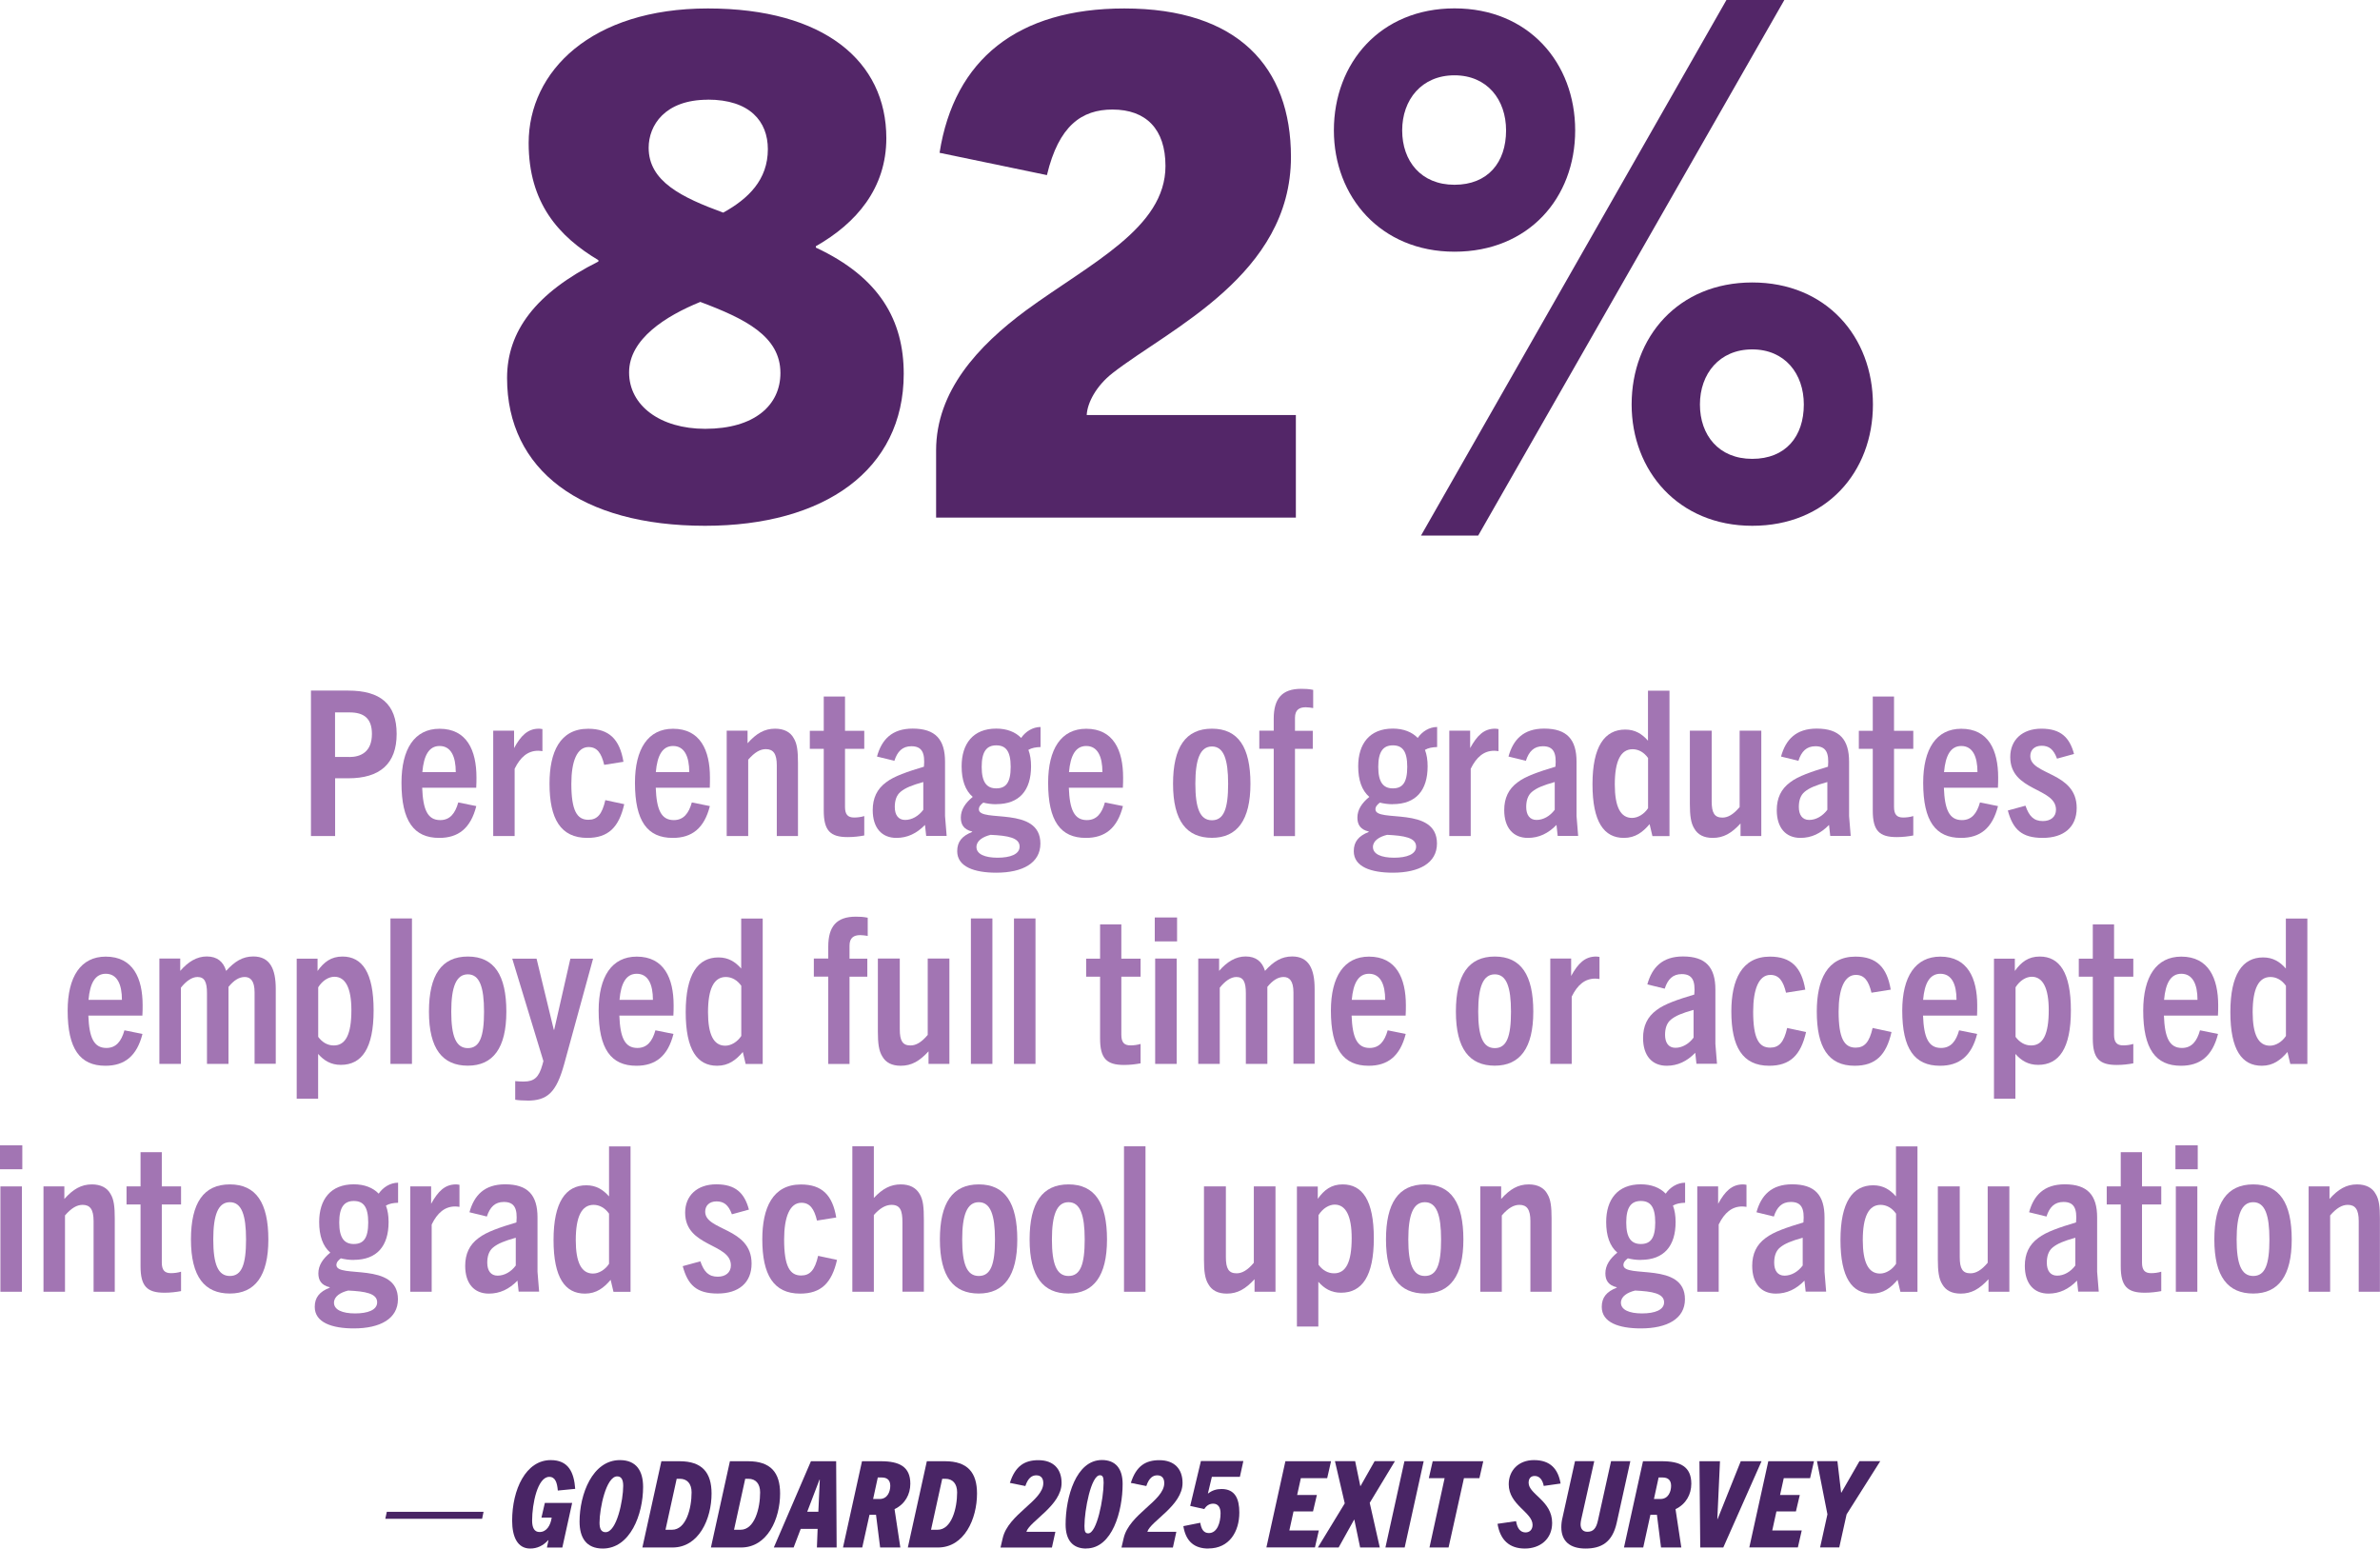 <?xml version="1.0" encoding="UTF-8"?>
<svg id="Layer_1" data-name="Layer 1" xmlns="http://www.w3.org/2000/svg" viewBox="0 0 295.51 192.26">
  <defs>
    <style>
      .cls-1 {
        fill: #532668;
      }

      .cls-2 {
        fill: #492565;
      }

      .cls-3 {
        fill: #a275b3;
      }
    </style>
  </defs>
  <g>
    <path class="cls-1" d="M87.55,65.28c-15.41,0-24.59-6.93-24.59-18.35,0-5.8,3.55-10.56,11.34-14.46v-.17c-4.93-2.94-8.66-7.1-8.66-14.54,0-8.92,7.79-16.71,22.25-16.71s22.16,6.58,22.16,16.1c0,6.23-3.72,10.56-8.75,13.42v.17c7.97,3.72,10.91,9.09,10.91,15.67,0,11.95-9.87,18.87-24.67,18.87ZM86.94,37.49c-4.24,1.73-8.83,4.59-8.83,8.74s3.9,7.01,9.44,7.01c6.15,0,9.35-2.94,9.35-6.93,0-4.59-4.42-6.75-9.96-8.83ZM87.9,12.38c-5.37,0-7.36,3.2-7.36,5.97,0,4.16,4.07,6.15,9.26,8.05,3.12-1.73,5.54-4.07,5.54-7.88,0-3.46-2.25-6.15-7.45-6.15Z"/>
    <path class="cls-1" d="M116.23,64.24v-8.31c0-7.36,5.2-12.99,11.17-17.4,8.05-5.89,17.31-10.22,17.31-17.92,0-4.59-2.42-7.01-6.58-7.01-3.81,0-6.67,1.99-8.14,8.14l-13.33-2.77c1.82-11.6,9.7-17.92,22.94-17.92,14.11,0,20.69,7.27,20.69,18.44,0,14.63-15.06,21.3-22.16,26.84-1.99,1.56-3.12,3.64-3.2,5.2h25.97v12.73h-44.67Z"/>
    <path class="cls-1" d="M165.62,16.19c0-8.4,5.8-15.15,14.98-15.15s14.98,6.75,14.98,15.15-5.8,15.06-14.98,15.06-14.98-6.84-14.98-15.06ZM187,16.19c0-3.81-2.34-6.84-6.41-6.84s-6.49,3.03-6.49,6.84,2.34,6.75,6.49,6.75,6.41-2.77,6.41-6.75ZM176.44,66.49L214.36,0h7.19l-38.01,66.49h-7.1ZM202.59,50.22c0-8.4,5.8-15.15,14.98-15.15s14.98,6.75,14.98,15.15-5.8,15.06-14.98,15.06-14.98-6.84-14.98-15.06ZM223.97,50.22c0-3.81-2.34-6.84-6.41-6.84s-6.49,3.03-6.49,6.84,2.34,6.75,6.49,6.75,6.41-2.77,6.41-6.75Z"/>
  </g>
  <g>
    <path class="cls-3" d="M38.61,103.8v-18.06h4.63c3.97,0,6.01,1.66,6.01,5.38s-2.09,5.51-6.01,5.51h-1.63v7.17h-2.99ZM43.36,93.99c1.46,0,2.82-.65,2.82-2.87,0-1.94-1.01-2.67-2.77-2.67h-1.81v5.53h1.76Z"/>
    <path class="cls-3" d="M54.53,104.03c-3.14,0-4.68-2.09-4.68-6.84,0-4.22,1.63-6.71,4.73-6.71,3.39,0,4.58,2.69,4.58,6.04,0,.38,0,.8-.03,1.28h-6.71c.1,2.74.68,4.02,2.24,4.02,1.21,0,1.86-.83,2.24-2.19l2.24.45c-.7,2.77-2.24,3.95-4.6,3.95ZM52.44,95.86h4.15c0-1.94-.6-3.24-2.01-3.24-1.31,0-1.96,1.16-2.14,3.24Z"/>
    <path class="cls-3" d="M61.24,103.8v-13.08h2.59v2.16c.85-1.56,1.71-2.41,3.09-2.41.13,0,.25.02.43.05v2.74c-.2-.03-.4-.05-.53-.05-1.28,0-2.21.78-2.92,2.24v8.35h-2.67Z"/>
    <path class="cls-3" d="M77.51,99.83c-.65,2.89-1.99,4.2-4.58,4.2-3.32,0-4.7-2.36-4.7-6.74,0-3.9,1.28-6.81,4.8-6.81,2.62,0,3.92,1.33,4.38,4.1l-2.39.38c-.35-1.46-.88-2.21-1.94-2.21-1.43,0-2.14,1.76-2.14,4.55,0,3.34.7,4.48,2.11,4.48,1.11,0,1.71-.68,2.11-2.44l2.34.5Z"/>
    <path class="cls-3" d="M83.52,104.03c-3.14,0-4.68-2.09-4.68-6.84,0-4.22,1.63-6.71,4.73-6.71,3.39,0,4.58,2.69,4.58,6.04,0,.38,0,.8-.02,1.28h-6.71c.1,2.74.68,4.02,2.24,4.02,1.21,0,1.86-.83,2.24-2.19l2.24.45c-.7,2.77-2.24,3.95-4.6,3.95ZM81.43,95.86h4.15c0-1.94-.6-3.24-2.01-3.24-1.31,0-1.96,1.16-2.14,3.24Z"/>
    <path class="cls-3" d="M96.45,103.8v-8.78c0-1.43-.43-2.01-1.36-2.01-.7,0-1.38.38-2.19,1.31v9.48h-2.67v-13.08h2.59v1.56c1.08-1.21,2.09-1.81,3.42-1.81,1.11,0,1.91.43,2.31,1.18.43.68.53,1.63.53,3.07v9.08h-2.64Z"/>
    <path class="cls-3" d="M107.31,103.73c-.65.12-1.31.2-2.06.2-2.16,0-2.97-.8-2.97-3.29v-7.67h-1.73v-2.24h1.73v-4.25h2.64v4.25h2.39v2.24h-2.39v7.22c0,.93.35,1.31,1.13,1.31.4,0,.83-.05,1.26-.18v2.41Z"/>
    <path class="cls-3" d="M115,103.8l-.15-1.38c-1.03,1.06-2.19,1.61-3.55,1.61-1.83,0-2.94-1.26-2.94-3.45,0-1.48.53-2.62,1.66-3.45,1.01-.78,2.67-1.33,4.7-1.94.15-1.71-.23-2.54-1.56-2.54-1.11,0-1.74.65-2.11,1.81l-2.16-.53c.58-2.11,1.86-3.47,4.43-3.47,2.84,0,4.02,1.36,4.02,4.12v6.74l.2,2.46h-2.54ZM114.65,97.09c-1.43.4-2.24.73-2.82,1.21-.53.43-.73,1.11-.73,1.89,0,.98.43,1.61,1.28,1.61s1.68-.48,2.26-1.26v-3.45Z"/>
    <path class="cls-3" d="M123.7,99.85c-.6,0-1.13-.08-1.61-.2-.3.23-.55.48-.55.83,0,1.71,7.64-.48,7.64,4.25,0,2.41-2.19,3.62-5.48,3.62-2.71,0-4.85-.73-4.85-2.67,0-1.18.6-1.89,1.86-2.39v-.05c-1.06-.25-1.41-.88-1.41-1.73,0-.98.55-1.81,1.48-2.57-.93-.8-1.38-2.09-1.38-3.8,0-2.79,1.41-4.68,4.3-4.68,1.33,0,2.39.43,3.09,1.16.53-.78,1.43-1.36,2.41-1.36v2.49c-.6.02-1.08.1-1.51.35.23.6.33,1.28.33,2.04,0,2.97-1.43,4.7-4.33,4.7ZM123,103.65c-.96.23-1.76.73-1.76,1.51,0,.88,1.03,1.33,2.62,1.33s2.74-.43,2.74-1.38c0-1.11-1.48-1.36-3.6-1.46ZM123.7,92.54c-1.18,0-1.81.75-1.81,2.67s.63,2.67,1.81,2.67,1.79-.68,1.79-2.67-.63-2.67-1.79-2.67Z"/>
    <path class="cls-3" d="M134.82,104.03c-3.14,0-4.68-2.09-4.68-6.84,0-4.22,1.63-6.71,4.73-6.71,3.39,0,4.58,2.69,4.58,6.04,0,.38,0,.8-.03,1.28h-6.71c.1,2.74.68,4.02,2.24,4.02,1.21,0,1.86-.83,2.24-2.19l2.24.45c-.7,2.77-2.24,3.95-4.6,3.95ZM132.73,95.86h4.15c0-1.94-.6-3.24-2.01-3.24-1.31,0-1.96,1.16-2.14,3.24Z"/>
    <path class="cls-3" d="M145.65,97.31c0-4.53,1.56-6.84,4.83-6.84s4.78,2.31,4.78,6.84-1.66,6.71-4.78,6.71-4.83-2.06-4.83-6.71ZM152.49,97.31c0-3.04-.55-4.63-2.01-4.63s-2.06,1.58-2.06,4.63.58,4.53,2.06,4.53,2.01-1.43,2.01-4.53Z"/>
    <path class="cls-3" d="M158.15,103.8v-10.84h-1.79v-2.24h1.79v-1.48c0-2.51,1.03-3.72,3.42-3.72.5,0,.93.02,1.48.13v2.26c-.33-.05-.6-.1-.93-.1-.8,0-1.33.33-1.33,1.31v1.61h2.21v2.24h-2.21v10.84h-2.64Z"/>
    <path class="cls-3" d="M172.94,99.85c-.6,0-1.13-.08-1.61-.2-.3.23-.55.48-.55.83,0,1.71,7.64-.48,7.64,4.25,0,2.41-2.19,3.62-5.48,3.62-2.71,0-4.85-.73-4.85-2.67,0-1.18.6-1.89,1.86-2.39v-.05c-1.06-.25-1.41-.88-1.41-1.73,0-.98.55-1.81,1.48-2.57-.93-.8-1.38-2.09-1.38-3.8,0-2.79,1.41-4.68,4.3-4.68,1.33,0,2.39.43,3.09,1.16.53-.78,1.43-1.36,2.41-1.36v2.49c-.6.02-1.08.1-1.51.35.23.6.33,1.28.33,2.04,0,2.97-1.43,4.7-4.33,4.7ZM172.23,103.65c-.96.23-1.76.73-1.76,1.51,0,.88,1.03,1.33,2.62,1.33s2.74-.43,2.74-1.38c0-1.11-1.48-1.36-3.6-1.46ZM172.94,92.54c-1.18,0-1.81.75-1.81,2.67s.63,2.67,1.81,2.67,1.79-.68,1.79-2.67-.63-2.67-1.79-2.67Z"/>
    <path class="cls-3" d="M179.95,103.8v-13.08h2.59v2.16c.86-1.56,1.71-2.41,3.09-2.41.13,0,.25.02.43.05v2.74c-.2-.03-.4-.05-.53-.05-1.28,0-2.21.78-2.92,2.24v8.35h-2.67Z"/>
    <path class="cls-3" d="M193.41,103.8l-.15-1.38c-1.03,1.06-2.19,1.61-3.55,1.61-1.83,0-2.94-1.26-2.94-3.45,0-1.48.53-2.62,1.66-3.45,1.01-.78,2.67-1.33,4.7-1.94.15-1.71-.23-2.54-1.56-2.54-1.11,0-1.74.65-2.11,1.81l-2.16-.53c.58-2.11,1.86-3.47,4.43-3.47,2.84,0,4.02,1.36,4.02,4.12v6.74l.2,2.46h-2.54ZM193.05,97.09c-1.43.4-2.24.73-2.82,1.21-.53.43-.73,1.11-.73,1.89,0,.98.43,1.61,1.28,1.61s1.68-.48,2.26-1.26v-3.45Z"/>
    <path class="cls-3" d="M205.17,103.8l-.35-1.48c-.83.98-1.76,1.71-3.19,1.71-2.46,0-3.9-1.96-3.9-6.66s1.51-6.79,4.07-6.79c1.23,0,2.09.55,2.82,1.38v-6.21h2.67v18.06h-2.11ZM204.62,94.1c-.48-.68-1.16-1.08-1.91-1.08-1.46,0-2.21,1.43-2.21,4.38,0,2.77.71,4.15,2.14,4.15.75,0,1.53-.5,1.99-1.21v-6.24Z"/>
    <path class="cls-3" d="M216.11,103.8v-1.56c-1.11,1.21-2.11,1.79-3.45,1.79-1.11,0-1.86-.4-2.29-1.16-.43-.68-.55-1.63-.55-3.07v-9.08h2.71v8.78c0,1.43.35,2.01,1.33,2.01.68,0,1.36-.38,2.14-1.31v-9.48h2.69v13.08h-2.59Z"/>
    <path class="cls-3" d="M227.25,103.8l-.15-1.38c-1.03,1.06-2.19,1.61-3.55,1.61-1.83,0-2.94-1.26-2.94-3.45,0-1.48.53-2.62,1.66-3.45,1.01-.78,2.67-1.33,4.7-1.94.15-1.71-.23-2.54-1.56-2.54-1.11,0-1.74.65-2.11,1.81l-2.16-.53c.58-2.11,1.86-3.47,4.43-3.47,2.84,0,4.02,1.36,4.02,4.12v6.74l.2,2.46h-2.54ZM226.9,97.09c-1.43.4-2.24.73-2.82,1.21-.53.43-.73,1.11-.73,1.89,0,.98.43,1.61,1.28,1.61s1.68-.48,2.26-1.26v-3.45Z"/>
    <path class="cls-3" d="M237.56,103.73c-.65.12-1.31.2-2.06.2-2.16,0-2.97-.8-2.97-3.29v-7.67h-1.73v-2.24h1.73v-4.25h2.64v4.25h2.39v2.24h-2.39v7.22c0,.93.35,1.31,1.13,1.31.4,0,.83-.05,1.26-.18v2.41Z"/>
    <path class="cls-3" d="M243.47,104.03c-3.14,0-4.68-2.09-4.68-6.84,0-4.22,1.63-6.71,4.73-6.71,3.39,0,4.58,2.69,4.58,6.04,0,.38,0,.8-.03,1.28h-6.71c.1,2.74.68,4.02,2.24,4.02,1.21,0,1.86-.83,2.24-2.19l2.24.45c-.7,2.77-2.24,3.95-4.6,3.95ZM241.38,95.86h4.15c0-1.94-.6-3.24-2.01-3.24-1.31,0-1.96,1.16-2.14,3.24Z"/>
    <path class="cls-3" d="M255.41,94.2c-.43-1.18-1.01-1.61-1.91-1.61s-1.41.53-1.41,1.28c0,2.39,5.76,1.94,5.76,6.44,0,2.39-1.61,3.72-4.22,3.72s-3.7-1.06-4.33-3.4l2.19-.6c.45,1.31,1.03,1.91,2.16,1.91.98,0,1.63-.53,1.63-1.41,0-2.77-5.68-2.24-5.68-6.54,0-2.11,1.48-3.52,3.87-3.52s3.5,1.08,4.05,3.14l-2.11.58Z"/>
    <path class="cls-3" d="M13.08,132.32c-3.14,0-4.68-2.09-4.68-6.84,0-4.22,1.63-6.71,4.73-6.71,3.4,0,4.58,2.69,4.58,6.04,0,.38,0,.8-.03,1.28h-6.71c.1,2.74.68,4.02,2.24,4.02,1.21,0,1.86-.83,2.24-2.19l2.24.45c-.7,2.77-2.24,3.95-4.6,3.95ZM10.99,124.14h4.15c0-1.94-.6-3.24-2.01-3.24-1.31,0-1.96,1.16-2.14,3.24Z"/>
    <path class="cls-3" d="M31.61,132.09v-8.88c0-1.46-.53-1.91-1.23-1.91s-1.36.43-2.01,1.23v9.56h-2.67v-8.78c0-1.38-.3-2.01-1.18-2.01-.7,0-1.43.53-2.06,1.33v9.46h-2.67v-13.08h2.59v1.53c.98-1.13,2.06-1.79,3.29-1.79,1.31,0,2.06.65,2.41,1.79,1.06-1.18,2.06-1.79,3.37-1.79,2.09,0,2.79,1.58,2.79,4.02v9.3h-2.64Z"/>
    <path class="cls-3" d="M36.84,136.42v-17.4h2.59v1.53c.8-1.11,1.68-1.79,3.09-1.79,2.46,0,3.87,1.99,3.87,6.69s-1.46,6.76-4.07,6.76c-1.23,0-2.09-.53-2.82-1.36v5.56h-2.67ZM39.5,128.72c.5.68,1.16,1.08,1.94,1.08,1.48,0,2.19-1.38,2.19-4.38,0-2.74-.73-4.15-2.11-4.15-.68,0-1.48.45-2.01,1.31v6.13Z"/>
    <path class="cls-3" d="M48.48,132.09v-18.06h2.67v18.06h-2.67Z"/>
    <path class="cls-3" d="M53.26,125.6c0-4.53,1.56-6.84,4.83-6.84s4.78,2.31,4.78,6.84-1.66,6.71-4.78,6.71-4.83-2.06-4.83-6.71ZM60.1,125.6c0-3.04-.55-4.63-2.01-4.63s-2.06,1.58-2.06,4.63.58,4.53,2.06,4.53,2.01-1.43,2.01-4.53Z"/>
    <path class="cls-3" d="M65.45,136.64c-.5,0-1.06-.03-1.48-.1v-2.31c.48.05.8.05,1.08.05,1.28,0,1.86-.53,2.29-2.06l.13-.48-3.87-12.72h3.02l2.14,8.83h.05l2.01-8.83h2.82l-3.6,13.13c-.98,3.52-2.09,4.5-4.58,4.5Z"/>
    <path class="cls-3" d="M79.01,132.32c-3.14,0-4.68-2.09-4.68-6.84,0-4.22,1.63-6.71,4.73-6.71,3.39,0,4.58,2.69,4.58,6.04,0,.38,0,.8-.03,1.28h-6.71c.1,2.74.68,4.02,2.24,4.02,1.21,0,1.86-.83,2.24-2.19l2.24.45c-.7,2.77-2.24,3.95-4.6,3.95ZM76.92,124.14h4.15c0-1.94-.6-3.24-2.01-3.24-1.31,0-1.96,1.16-2.14,3.24Z"/>
    <path class="cls-3" d="M92.58,132.09l-.35-1.48c-.83.98-1.76,1.71-3.19,1.71-2.46,0-3.9-1.96-3.9-6.66s1.51-6.79,4.07-6.79c1.23,0,2.09.55,2.82,1.38v-6.21h2.67v18.06h-2.11ZM92.03,122.38c-.48-.68-1.16-1.08-1.91-1.08-1.46,0-2.21,1.43-2.21,4.38,0,2.77.7,4.15,2.14,4.15.75,0,1.53-.5,1.99-1.21v-6.24Z"/>
    <path class="cls-3" d="M102.84,132.09v-10.84h-1.79v-2.24h1.79v-1.48c0-2.51,1.03-3.72,3.42-3.72.5,0,.93.02,1.48.13v2.26c-.33-.05-.6-.1-.93-.1-.8,0-1.33.33-1.33,1.31v1.61h2.21v2.24h-2.21v10.84h-2.64Z"/>
    <path class="cls-3" d="M115.29,132.09v-1.56c-1.11,1.21-2.11,1.79-3.45,1.79-1.11,0-1.86-.4-2.29-1.16-.43-.68-.55-1.63-.55-3.07v-9.08h2.72v8.78c0,1.43.35,2.01,1.33,2.01.68,0,1.36-.38,2.14-1.31v-9.48h2.69v13.08h-2.59Z"/>
    <path class="cls-3" d="M120.55,132.09v-18.06h2.67v18.06h-2.67Z"/>
    <path class="cls-3" d="M125.9,132.09v-18.06h2.67v18.06h-2.67Z"/>
    <path class="cls-3" d="M141.62,132.02c-.65.12-1.31.2-2.06.2-2.16,0-2.97-.8-2.97-3.29v-7.67h-1.73v-2.24h1.73v-4.25h2.64v4.25h2.39v2.24h-2.39v7.22c0,.93.35,1.31,1.13,1.31.4,0,.83-.05,1.26-.18v2.41Z"/>
    <path class="cls-3" d="M143.38,116.88v-2.97h2.77v2.97h-2.77ZM143.43,132.09v-13.08h2.67v13.08h-2.67Z"/>
    <path class="cls-3" d="M160.6,132.09v-8.88c0-1.46-.53-1.91-1.23-1.91s-1.36.43-2.01,1.23v9.56h-2.67v-8.78c0-1.38-.3-2.01-1.18-2.01-.7,0-1.43.53-2.06,1.33v9.46h-2.67v-13.08h2.59v1.53c.98-1.13,2.06-1.79,3.29-1.79,1.31,0,2.06.65,2.41,1.79,1.06-1.18,2.06-1.79,3.37-1.79,2.09,0,2.79,1.58,2.79,4.02v9.3h-2.64Z"/>
    <path class="cls-3" d="M169.93,132.32c-3.14,0-4.68-2.09-4.68-6.84,0-4.22,1.63-6.71,4.73-6.71,3.39,0,4.58,2.69,4.58,6.04,0,.38,0,.8-.03,1.28h-6.71c.1,2.74.68,4.02,2.24,4.02,1.21,0,1.86-.83,2.24-2.19l2.24.45c-.7,2.77-2.24,3.95-4.6,3.95ZM167.84,124.14h4.15c0-1.94-.6-3.24-2.01-3.24-1.31,0-1.96,1.16-2.14,3.24Z"/>
    <path class="cls-3" d="M180.77,125.6c0-4.53,1.56-6.84,4.83-6.84s4.78,2.31,4.78,6.84-1.66,6.71-4.78,6.71-4.83-2.06-4.83-6.71ZM187.61,125.6c0-3.04-.55-4.63-2.01-4.63s-2.06,1.58-2.06,4.63.58,4.53,2.06,4.53,2.01-1.43,2.01-4.53Z"/>
    <path class="cls-3" d="M192.49,132.09v-13.08h2.59v2.16c.86-1.56,1.71-2.41,3.09-2.41.13,0,.25.02.43.05v2.74c-.2-.03-.4-.05-.53-.05-1.28,0-2.21.78-2.92,2.24v8.35h-2.67Z"/>
    <path class="cls-3" d="M210.64,132.09l-.15-1.38c-1.03,1.06-2.19,1.61-3.54,1.61-1.84,0-2.94-1.26-2.94-3.45,0-1.48.53-2.62,1.66-3.45,1.01-.78,2.67-1.33,4.7-1.94.15-1.71-.23-2.54-1.56-2.54-1.11,0-1.74.65-2.11,1.81l-2.16-.53c.58-2.11,1.86-3.47,4.43-3.47,2.84,0,4.02,1.36,4.02,4.12v6.74l.2,2.46h-2.54ZM210.29,125.38c-1.43.4-2.24.73-2.82,1.21-.53.43-.73,1.11-.73,1.89,0,.98.43,1.61,1.28,1.61s1.68-.48,2.26-1.26v-3.45Z"/>
    <path class="cls-3" d="M224.25,128.12c-.65,2.89-1.99,4.2-4.58,4.2-3.32,0-4.7-2.36-4.7-6.74,0-3.9,1.28-6.81,4.8-6.81,2.62,0,3.92,1.33,4.38,4.1l-2.39.38c-.35-1.46-.88-2.21-1.94-2.21-1.43,0-2.14,1.76-2.14,4.55,0,3.34.7,4.48,2.11,4.48,1.11,0,1.71-.68,2.11-2.44l2.34.5Z"/>
    <path class="cls-3" d="M234.86,128.12c-.65,2.89-1.99,4.2-4.58,4.2-3.32,0-4.7-2.36-4.7-6.74,0-3.9,1.28-6.81,4.8-6.81,2.62,0,3.92,1.33,4.38,4.1l-2.39.38c-.35-1.46-.88-2.21-1.94-2.21-1.43,0-2.14,1.76-2.14,4.55,0,3.34.7,4.48,2.11,4.48,1.11,0,1.71-.68,2.11-2.44l2.34.5Z"/>
    <path class="cls-3" d="M240.87,132.32c-3.14,0-4.68-2.09-4.68-6.84,0-4.22,1.63-6.71,4.73-6.71,3.39,0,4.58,2.69,4.58,6.04,0,.38,0,.8-.02,1.28h-6.71c.1,2.74.68,4.02,2.24,4.02,1.21,0,1.86-.83,2.24-2.19l2.24.45c-.7,2.77-2.24,3.95-4.6,3.95ZM238.78,124.14h4.15c0-1.94-.6-3.24-2.01-3.24-1.31,0-1.96,1.16-2.14,3.24Z"/>
    <path class="cls-3" d="M247.58,136.42v-17.4h2.59v1.53c.8-1.11,1.68-1.79,3.09-1.79,2.46,0,3.87,1.99,3.87,6.69s-1.46,6.76-4.07,6.76c-1.23,0-2.09-.53-2.82-1.36v5.56h-2.67ZM250.25,128.72c.5.68,1.16,1.08,1.94,1.08,1.48,0,2.19-1.38,2.19-4.38,0-2.74-.73-4.15-2.11-4.15-.68,0-1.48.45-2.01,1.31v6.13Z"/>
    <path class="cls-3" d="M264.88,132.02c-.65.12-1.31.2-2.06.2-2.16,0-2.97-.8-2.97-3.29v-7.67h-1.74v-2.24h1.74v-4.25h2.64v4.25h2.39v2.24h-2.39v7.22c0,.93.35,1.31,1.13,1.31.4,0,.83-.05,1.26-.18v2.41Z"/>
    <path class="cls-3" d="M270.79,132.32c-3.14,0-4.68-2.09-4.68-6.84,0-4.22,1.63-6.71,4.73-6.71,3.39,0,4.58,2.69,4.58,6.04,0,.38,0,.8-.03,1.28h-6.71c.1,2.74.68,4.02,2.24,4.02,1.21,0,1.86-.83,2.24-2.19l2.24.45c-.7,2.77-2.24,3.95-4.6,3.95ZM268.7,124.14h4.15c0-1.94-.6-3.24-2.01-3.24-1.31,0-1.96,1.16-2.14,3.24Z"/>
    <path class="cls-3" d="M284.37,132.09l-.35-1.48c-.83.98-1.76,1.71-3.19,1.71-2.46,0-3.9-1.96-3.9-6.66s1.51-6.79,4.07-6.79c1.23,0,2.09.55,2.82,1.38v-6.21h2.67v18.06h-2.11ZM283.82,122.38c-.48-.68-1.16-1.08-1.91-1.08-1.46,0-2.21,1.43-2.21,4.38,0,2.77.71,4.15,2.14,4.15.75,0,1.53-.5,1.99-1.21v-6.24Z"/>
    <path class="cls-3" d="M0,145.17v-2.97h2.77v2.97H0ZM.05,160.38v-13.08h2.67v13.08H.05Z"/>
    <path class="cls-3" d="M11.62,160.38v-8.78c0-1.43-.43-2.01-1.36-2.01-.7,0-1.38.38-2.19,1.31v9.48h-2.67v-13.08h2.59v1.56c1.08-1.21,2.09-1.81,3.42-1.81,1.11,0,1.91.43,2.31,1.18.43.68.53,1.63.53,3.07v9.08h-2.64Z"/>
    <path class="cls-3" d="M22.48,160.3c-.65.12-1.31.2-2.06.2-2.16,0-2.97-.8-2.97-3.29v-7.67h-1.74v-2.24h1.74v-4.25h2.64v4.25h2.39v2.24h-2.39v7.22c0,.93.35,1.31,1.13,1.31.4,0,.83-.05,1.26-.18v2.41Z"/>
    <path class="cls-3" d="M23.71,153.89c0-4.53,1.56-6.84,4.83-6.84s4.78,2.31,4.78,6.84-1.66,6.71-4.78,6.71-4.83-2.06-4.83-6.71ZM30.55,153.89c0-3.04-.55-4.63-2.01-4.63s-2.06,1.58-2.06,4.63.58,4.53,2.06,4.53,2.01-1.43,2.01-4.53Z"/>
    <path class="cls-3" d="M43.93,156.43c-.6,0-1.13-.08-1.61-.2-.3.23-.55.48-.55.83,0,1.71,7.64-.48,7.64,4.25,0,2.41-2.19,3.62-5.48,3.62-2.71,0-4.85-.73-4.85-2.67,0-1.18.6-1.89,1.86-2.39v-.05c-1.06-.25-1.41-.88-1.41-1.73,0-.98.55-1.81,1.48-2.57-.93-.8-1.38-2.09-1.38-3.8,0-2.79,1.41-4.68,4.3-4.68,1.33,0,2.39.43,3.09,1.16.53-.78,1.43-1.36,2.41-1.36v2.49c-.6.02-1.08.1-1.51.35.23.6.33,1.28.33,2.04,0,2.97-1.43,4.7-4.33,4.7ZM43.23,160.23c-.96.23-1.76.73-1.76,1.51,0,.88,1.03,1.33,2.62,1.33s2.74-.43,2.74-1.38c0-1.11-1.48-1.36-3.6-1.46ZM43.93,149.11c-1.18,0-1.81.75-1.81,2.67s.63,2.67,1.81,2.67,1.79-.68,1.79-2.67-.63-2.67-1.79-2.67Z"/>
    <path class="cls-3" d="M50.94,160.38v-13.08h2.59v2.16c.86-1.56,1.71-2.41,3.09-2.41.12,0,.25.02.43.05v2.74c-.2-.03-.4-.05-.53-.05-1.28,0-2.21.78-2.92,2.24v8.35h-2.67Z"/>
    <path class="cls-3" d="M64.4,160.38l-.15-1.38c-1.03,1.06-2.19,1.61-3.55,1.61-1.84,0-2.94-1.26-2.94-3.45,0-1.48.53-2.62,1.66-3.45,1.01-.78,2.67-1.33,4.7-1.94.15-1.71-.23-2.54-1.56-2.54-1.11,0-1.73.65-2.11,1.81l-2.16-.53c.58-2.11,1.86-3.47,4.43-3.47,2.84,0,4.02,1.36,4.02,4.12v6.74l.2,2.46h-2.54ZM64.05,153.67c-1.43.4-2.24.73-2.82,1.21-.53.43-.73,1.11-.73,1.89,0,.98.43,1.61,1.28,1.61s1.69-.48,2.26-1.26v-3.45Z"/>
    <path class="cls-3" d="M76.17,160.38l-.35-1.48c-.83.98-1.76,1.71-3.19,1.71-2.46,0-3.9-1.96-3.9-6.66s1.51-6.79,4.07-6.79c1.23,0,2.09.55,2.82,1.38v-6.21h2.67v18.06h-2.11ZM75.61,150.67c-.48-.68-1.16-1.08-1.91-1.08-1.46,0-2.21,1.43-2.21,4.38,0,2.77.7,4.15,2.14,4.15.75,0,1.53-.5,1.99-1.21v-6.24Z"/>
    <path class="cls-3" d="M90.88,150.77c-.43-1.18-1.01-1.61-1.91-1.61s-1.41.53-1.41,1.28c0,2.39,5.76,1.94,5.76,6.44,0,2.39-1.61,3.72-4.22,3.72s-3.7-1.06-4.33-3.4l2.19-.6c.45,1.31,1.03,1.91,2.16,1.91.98,0,1.63-.53,1.63-1.41,0-2.77-5.68-2.24-5.68-6.54,0-2.11,1.48-3.52,3.87-3.52s3.5,1.08,4.05,3.14l-2.11.58Z"/>
    <path class="cls-3" d="M103.93,156.41c-.65,2.89-1.99,4.2-4.58,4.2-3.32,0-4.7-2.36-4.7-6.74,0-3.9,1.28-6.81,4.8-6.81,2.62,0,3.92,1.33,4.38,4.1l-2.39.38c-.35-1.46-.88-2.21-1.94-2.21-1.43,0-2.14,1.76-2.14,4.55,0,3.34.71,4.48,2.11,4.48,1.11,0,1.71-.68,2.11-2.44l2.34.5Z"/>
    <path class="cls-3" d="M112.05,160.38v-8.6c0-1.46-.25-2.19-1.36-2.19-.73,0-1.46.43-2.19,1.26v9.53h-2.67v-18.06h2.67v6.41c1.11-1.18,2.11-1.68,3.34-1.68,1.16,0,1.89.43,2.34,1.18.45.73.53,1.68.53,3.24v8.9h-2.67Z"/>
    <path class="cls-3" d="M116.7,153.89c0-4.53,1.56-6.84,4.83-6.84s4.78,2.31,4.78,6.84-1.66,6.71-4.78,6.71-4.83-2.06-4.83-6.71ZM123.54,153.89c0-3.04-.55-4.63-2.01-4.63s-2.06,1.58-2.06,4.63.58,4.53,2.06,4.53,2.01-1.43,2.01-4.53Z"/>
    <path class="cls-3" d="M127.84,153.89c0-4.53,1.56-6.84,4.83-6.84s4.78,2.31,4.78,6.84-1.66,6.71-4.78,6.71-4.83-2.06-4.83-6.71ZM134.68,153.89c0-3.04-.55-4.63-2.01-4.63s-2.06,1.58-2.06,4.63.58,4.53,2.06,4.53,2.01-1.43,2.01-4.53Z"/>
    <path class="cls-3" d="M139.56,160.38v-18.06h2.67v18.06h-2.67Z"/>
    <path class="cls-3" d="M155.77,160.38v-1.56c-1.11,1.21-2.11,1.79-3.44,1.79-1.11,0-1.86-.4-2.29-1.16-.43-.68-.55-1.63-.55-3.07v-9.08h2.72v8.78c0,1.43.35,2.01,1.33,2.01.68,0,1.36-.38,2.14-1.31v-9.48h2.69v13.08h-2.59Z"/>
    <path class="cls-3" d="M161.03,164.71v-17.4h2.59v1.53c.8-1.11,1.68-1.79,3.09-1.79,2.46,0,3.87,1.99,3.87,6.69s-1.46,6.76-4.07,6.76c-1.23,0-2.09-.53-2.82-1.36v5.56h-2.67ZM163.7,157.01c.5.68,1.16,1.08,1.94,1.08,1.48,0,2.19-1.38,2.19-4.38,0-2.74-.73-4.15-2.11-4.15-.68,0-1.48.45-2.01,1.31v6.13Z"/>
    <path class="cls-3" d="M172.09,153.89c0-4.53,1.56-6.84,4.83-6.84s4.78,2.31,4.78,6.84-1.66,6.71-4.78,6.71-4.83-2.06-4.83-6.71ZM178.93,153.89c0-3.04-.55-4.63-2.01-4.63s-2.06,1.58-2.06,4.63.58,4.53,2.06,4.53,2.01-1.43,2.01-4.53Z"/>
    <path class="cls-3" d="M190.02,160.38v-8.78c0-1.43-.43-2.01-1.36-2.01-.7,0-1.38.38-2.19,1.31v9.48h-2.67v-13.08h2.59v1.56c1.08-1.21,2.09-1.81,3.42-1.81,1.11,0,1.91.43,2.31,1.18.43.68.53,1.63.53,3.07v9.08h-2.64Z"/>
    <path class="cls-3" d="M203.73,156.43c-.6,0-1.13-.08-1.61-.2-.3.23-.55.48-.55.83,0,1.71,7.64-.48,7.64,4.25,0,2.41-2.19,3.62-5.48,3.62-2.72,0-4.85-.73-4.85-2.67,0-1.18.6-1.89,1.86-2.39v-.05c-1.06-.25-1.41-.88-1.41-1.73,0-.98.55-1.81,1.48-2.57-.93-.8-1.38-2.09-1.38-3.8,0-2.79,1.41-4.68,4.3-4.68,1.33,0,2.39.43,3.09,1.16.53-.78,1.43-1.36,2.41-1.36v2.49c-.6.02-1.08.1-1.51.35.23.6.33,1.28.33,2.04,0,2.97-1.43,4.7-4.32,4.7ZM203.02,160.23c-.96.23-1.76.73-1.76,1.51,0,.88,1.03,1.33,2.62,1.33s2.74-.43,2.74-1.38c0-1.11-1.48-1.36-3.6-1.46ZM203.73,149.11c-1.18,0-1.81.75-1.81,2.67s.63,2.67,1.81,2.67,1.79-.68,1.79-2.67-.63-2.67-1.79-2.67Z"/>
    <path class="cls-3" d="M210.74,160.38v-13.08h2.59v2.16c.85-1.56,1.71-2.41,3.09-2.41.13,0,.25.02.43.05v2.74c-.2-.03-.4-.05-.53-.05-1.28,0-2.21.78-2.92,2.24v8.35h-2.67Z"/>
    <path class="cls-3" d="M224.2,160.38l-.15-1.38c-1.03,1.06-2.19,1.61-3.55,1.61-1.84,0-2.94-1.26-2.94-3.45,0-1.48.53-2.62,1.66-3.45,1.01-.78,2.67-1.33,4.7-1.94.15-1.71-.23-2.54-1.56-2.54-1.11,0-1.74.65-2.11,1.81l-2.16-.53c.58-2.11,1.86-3.47,4.43-3.47,2.84,0,4.02,1.36,4.02,4.12v6.74l.2,2.46h-2.54ZM223.84,153.67c-1.43.4-2.24.73-2.82,1.21-.53.43-.73,1.11-.73,1.89,0,.98.43,1.61,1.28,1.61s1.68-.48,2.26-1.26v-3.45Z"/>
    <path class="cls-3" d="M235.96,160.38l-.35-1.48c-.83.98-1.76,1.71-3.19,1.71-2.46,0-3.9-1.96-3.9-6.66s1.51-6.79,4.07-6.79c1.23,0,2.09.55,2.82,1.38v-6.21h2.67v18.06h-2.11ZM235.41,150.67c-.48-.68-1.16-1.08-1.91-1.08-1.46,0-2.21,1.43-2.21,4.38,0,2.77.7,4.15,2.14,4.15.75,0,1.53-.5,1.99-1.21v-6.24Z"/>
    <path class="cls-3" d="M246.9,160.38v-1.56c-1.11,1.21-2.11,1.79-3.45,1.79-1.11,0-1.86-.4-2.29-1.16-.43-.68-.55-1.63-.55-3.07v-9.08h2.72v8.78c0,1.43.35,2.01,1.33,2.01.68,0,1.36-.38,2.14-1.31v-9.48h2.69v13.08h-2.59Z"/>
    <path class="cls-3" d="M258.04,160.38l-.15-1.38c-1.03,1.06-2.19,1.61-3.54,1.61-1.84,0-2.94-1.26-2.94-3.45,0-1.48.53-2.62,1.66-3.45,1.01-.78,2.67-1.33,4.7-1.94.15-1.71-.23-2.54-1.56-2.54-1.11,0-1.74.65-2.11,1.81l-2.16-.53c.58-2.11,1.86-3.47,4.43-3.47,2.84,0,4.02,1.36,4.02,4.12v6.74l.2,2.46h-2.54ZM257.69,153.67c-1.43.4-2.24.73-2.82,1.21-.53.43-.73,1.11-.73,1.89,0,.98.43,1.61,1.28,1.61s1.68-.48,2.26-1.26v-3.45Z"/>
    <path class="cls-3" d="M268.35,160.3c-.65.12-1.31.2-2.06.2-2.16,0-2.97-.8-2.97-3.29v-7.67h-1.74v-2.24h1.74v-4.25h2.64v4.25h2.39v2.24h-2.39v7.22c0,.93.35,1.31,1.13,1.31.4,0,.83-.05,1.26-.18v2.41Z"/>
    <path class="cls-3" d="M270.11,145.17v-2.97h2.77v2.97h-2.77ZM270.16,160.38v-13.08h2.67v13.08h-2.67Z"/>
    <path class="cls-3" d="M274.94,153.89c0-4.53,1.56-6.84,4.83-6.84s4.78,2.31,4.78,6.84-1.66,6.71-4.78,6.71-4.83-2.06-4.83-6.71ZM281.78,153.89c0-3.04-.55-4.63-2.01-4.63s-2.06,1.58-2.06,4.63.58,4.53,2.06,4.53,2.01-1.43,2.01-4.53Z"/>
    <path class="cls-3" d="M292.87,160.38v-8.78c0-1.43-.43-2.01-1.36-2.01-.7,0-1.38.38-2.19,1.31v9.48h-2.67v-13.08h2.59v1.56c1.08-1.21,2.09-1.81,3.42-1.81,1.11,0,1.91.43,2.31,1.18.43.68.53,1.63.53,3.07v9.08h-2.64Z"/>
    <path class="cls-2" d="M47.84,188.57l.19-.87h12.01l-.18.87h-12.03Z"/>
    <path class="cls-2" d="M67.91,192.13l.19-.91h-.03c-.64.7-1.39,1.04-2.24,1.04-1.58,0-2.24-1.46-2.24-3.46,0-3.87,1.7-7.52,4.79-7.52,2.21,0,2.89,1.52,3.04,3.57l-2.16.21c-.08-.97-.31-1.7-1.06-1.7-1.45,0-2.13,3.33-2.13,5.43,0,.88.27,1.42.92,1.42.88,0,1.37-.82,1.51-1.79h-1.27l.42-1.82h3.39l-1.22,5.54h-1.91Z"/>
    <path class="cls-2" d="M74.84,192.26c-2.04,0-2.88-1.34-2.88-3.34,0-3.4,1.6-7.64,5.01-7.64,2.04,0,2.88,1.34,2.88,3.34,0,3.4-1.6,7.64-5.01,7.64ZM75.19,190.23c1.39,0,2.19-3.98,2.19-5.75,0-.72-.2-1.18-.75-1.18-1.37,0-2.19,3.98-2.19,5.75,0,.72.19,1.18.75,1.18Z"/>
    <path class="cls-2" d="M79.76,192.13l2.36-10.71h2.25c2.83,0,3.98,1.43,3.98,4.01,0,3.16-1.58,6.7-4.85,6.7h-3.75ZM83.44,189.93c1.76,0,2.43-2.69,2.43-4.64,0-1.07-.54-1.69-1.46-1.69h-.39l-1.39,6.33h.81Z"/>
    <path class="cls-2" d="M88.27,192.13l2.36-10.71h2.25c2.83,0,3.98,1.43,3.98,4.01,0,3.16-1.58,6.7-4.85,6.7h-3.75ZM91.95,189.93c1.76,0,2.43-2.69,2.43-4.64,0-1.07-.54-1.69-1.46-1.69h-.39l-1.39,6.33h.81Z"/>
    <path class="cls-2" d="M101.43,192.13l.09-2.31h-2.1l-.88,2.31h-2.46l4.61-10.71h3.13l.06,10.71h-2.45ZM100.22,187.69h1.39l.18-3.98h-.04l-1.52,3.98Z"/>
    <path class="cls-2" d="M109.28,192.13l-.51-4.06h-.81l-.9,4.06h-2.39l2.36-10.71h2.33c2.3,0,3.67.67,3.67,2.79,0,1.33-.66,2.54-1.96,3.16l.72,4.76h-2.52ZM109.21,186.11c1,0,1.33-.93,1.33-1.64s-.4-1.03-1.04-1.03h-.51l-.58,2.67h.81Z"/>
    <path class="cls-2" d="M112.72,192.13l2.36-10.71h2.25c2.83,0,3.98,1.43,3.98,4.01,0,3.16-1.58,6.7-4.85,6.7h-3.75ZM116.41,189.93c1.76,0,2.43-2.69,2.43-4.64,0-1.07-.54-1.69-1.46-1.69h-.39l-1.39,6.33h.81Z"/>
    <path class="cls-2" d="M124.23,192.13l.27-1.16c.69-3,5.04-4.64,5.04-6.83,0-.63-.31-.97-.87-.97-.48,0-1,.25-1.36,1.33l-1.92-.39c.67-2.12,1.85-2.82,3.54-2.82,1.87,0,2.88,1.09,2.88,2.83,0,2.81-3.99,4.76-4.37,6.06h3.6l-.43,1.96h-6.37Z"/>
    <path class="cls-2" d="M134.86,192.26c-1.67,0-2.55-1.04-2.55-2.99,0-3.36,1.28-8,4.51-8,1.67,0,2.57,1.04,2.57,2.98,0,3.36-1.28,8-4.52,8ZM135.11,190.38c1.09,0,1.92-4.34,1.92-6.3,0-.69-.12-.92-.46-.92-1.1,0-1.92,4.34-1.92,6.3,0,.69.1.92.46.92Z"/>
    <path class="cls-2" d="M139.25,192.13l.27-1.16c.69-3,5.04-4.64,5.04-6.83,0-.63-.31-.97-.87-.97-.48,0-1,.25-1.36,1.33l-1.92-.39c.67-2.12,1.85-2.82,3.54-2.82,1.87,0,2.88,1.09,2.88,2.83,0,2.81-3.99,4.76-4.37,6.06h3.6l-.43,1.96h-6.37Z"/>
    <path class="cls-2" d="M150.03,192.26c-1.69,0-2.79-.84-3.1-2.78l2.1-.42c.13.78.4,1.28,1.07,1.28,1.02,0,1.45-1.27,1.45-2.46,0-.72-.3-1.19-.92-1.19-.43,0-.82.21-1.1.67l-1.75-.39,1.33-5.57h5.27l-.43,1.96h-3.48l-.49,2.06h.03c.48-.37,1.01-.55,1.66-.55,1.7,0,2.21,1.24,2.21,2.92,0,2.37-1.24,4.46-3.83,4.46Z"/>
    <path class="cls-2" d="M157.24,192.13l2.36-10.71h5.67l-.48,2.1h-3.27l-.46,2.09h2.45l-.48,2.04h-2.42l-.52,2.37h3.66l-.48,2.1h-6.03Z"/>
    <path class="cls-2" d="M168.88,192.13l-.72-3.45h-.03l-1.92,3.45h-2.58l3.34-5.48-1.22-5.24h2.51l.64,3.09h.03l1.75-3.09h2.52l-3.13,5.18,1.25,5.54h-2.43Z"/>
    <path class="cls-2" d="M172.02,192.13l2.36-10.71h2.39l-2.36,10.71h-2.39Z"/>
    <path class="cls-2" d="M177.49,192.13l1.88-8.61h-1.96l.48-2.1h6.28l-.48,2.1h-1.92l-1.91,8.61h-2.37Z"/>
    <path class="cls-2" d="M191.68,184.49c-.15-.75-.52-1.24-1.13-1.24-.51,0-.75.34-.75.85,0,1.43,2.92,2.21,2.92,4.98,0,2.01-1.49,3.18-3.39,3.18s-3.06-1.04-3.39-3.07l2.3-.33c.15.91.54,1.4,1.18,1.4.49,0,.87-.33.87-.94,0-1.57-2.96-2.46-2.96-5.04,0-1.7,1.21-3,3.13-3,2.04,0,3,1.1,3.31,2.91l-2.11.3Z"/>
    <path class="cls-2" d="M200.04,181.41h2.39l-1.69,7.64c-.54,2.46-1.93,3.21-3.88,3.21s-3-.93-3-2.64c0-.37.04-.78.15-1.21l1.55-7h2.39l-1.63,7.28c-.04.21-.07.39-.07.55,0,.6.3.94.85.94.75,0,1.1-.45,1.31-1.42l1.63-7.36Z"/>
    <path class="cls-2" d="M206.24,192.13l-.51-4.06h-.81l-.89,4.06h-2.39l2.36-10.71h2.33c2.3,0,3.67.67,3.67,2.79,0,1.33-.66,2.54-1.96,3.16l.72,4.76h-2.52ZM206.16,186.11c1,0,1.33-.93,1.33-1.64s-.4-1.03-1.04-1.03h-.51l-.58,2.67h.81Z"/>
    <path class="cls-2" d="M211.11,192.13l-.1-10.71h2.55l-.33,7.19h.03l2.88-7.19h2.58l-4.75,10.71h-2.87Z"/>
    <path class="cls-2" d="M217.2,192.13l2.36-10.71h5.67l-.48,2.1h-3.27l-.46,2.09h2.45l-.48,2.04h-2.42l-.52,2.37h3.66l-.48,2.1h-6.03Z"/>
    <path class="cls-2" d="M225.99,192.13l.91-4.12-1.3-6.6h2.54l.46,3.91h.03l2.25-3.91h2.58l-4.18,6.61-.91,4.1h-2.39Z"/>
  </g>
</svg>